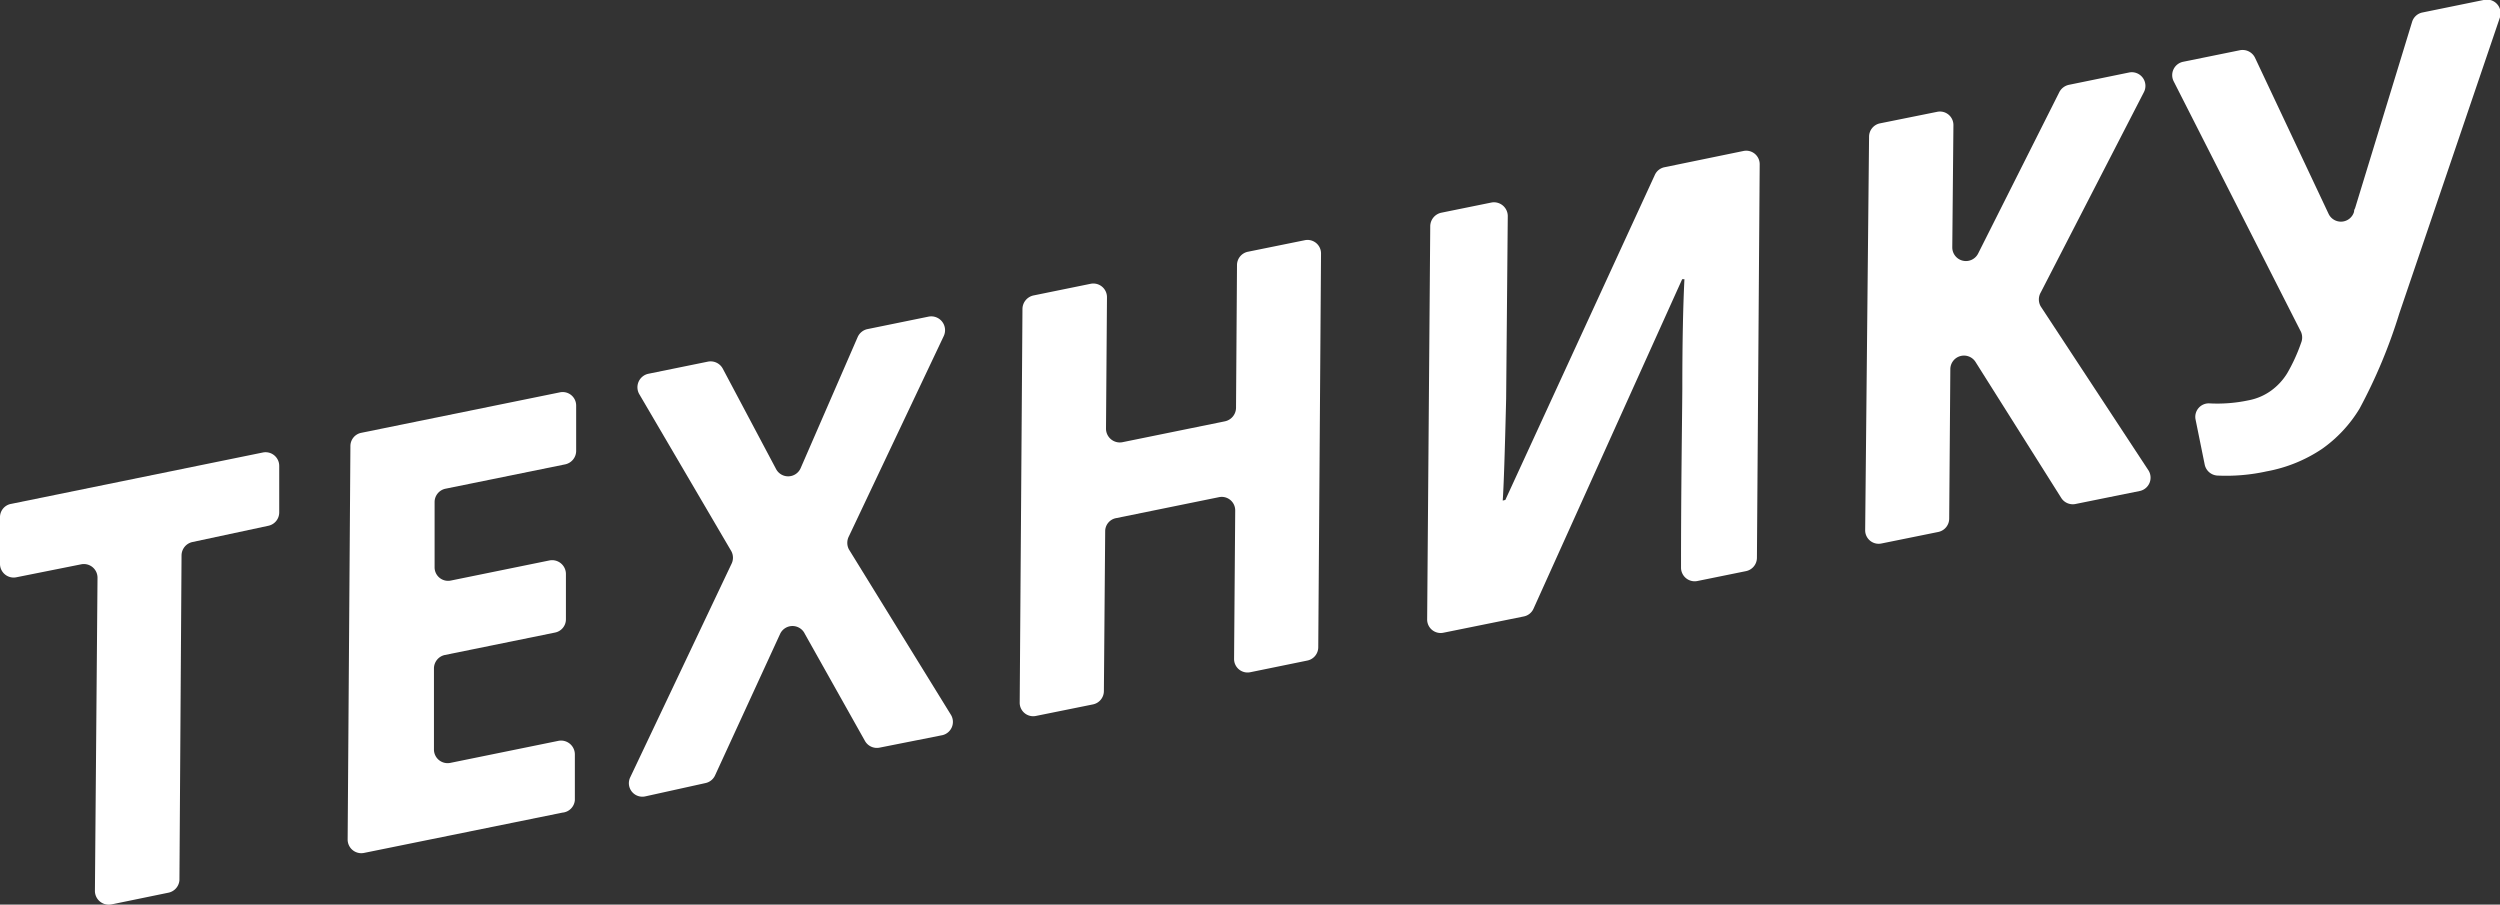 <?xml version="1.0" encoding="UTF-8"?> <svg xmlns="http://www.w3.org/2000/svg" viewBox="0 0 153.82 55.66"><rect x="0" y="0" width="153.82" height="55.66" fill="#333333" stroke="none"/> <defs> <style>.cls-1{fill:#fff;}</style> </defs> <title>Ресурс 3</title> <g id="Слой_2" data-name="Слой 2"> <g id="Слой_1-2" data-name="Слой 1"> <path class="cls-1" d="M10.34,54.93l-3.5.72a.85.85,0,0,1-1-.83L6,35.54a.84.84,0,0,0-1-.82L1,35.52a.84.84,0,0,1-1-.83l0-2.86A.83.83,0,0,1,.7,31l15.48-3.16a.84.84,0,0,1,1,.83l0,2.86a.84.84,0,0,1-.67.82l-4.67,1a.85.85,0,0,0-.67.81l-.13,20A.85.85,0,0,1,10.34,54.93Z"></path> <path class="cls-1" d="M34.6,50,22.39,52.48a.84.84,0,0,1-1-.83l.17-24.21a.83.83,0,0,1,.67-.81l12.22-2.49a.83.83,0,0,1,1,.83l0,2.79a.85.85,0,0,1-.67.81l-7.37,1.5a.84.84,0,0,0-.67.82l0,4a.83.83,0,0,0,1,.83l6.08-1.24a.85.85,0,0,1,1,.83l0,2.8a.83.83,0,0,1-.67.81l-6.78,1.38a.85.85,0,0,0-.67.81l0,5a.84.84,0,0,0,1,.83l6.67-1.36a.85.85,0,0,1,1,.83l0,2.82A.84.84,0,0,1,34.6,50Z"></path> <path class="cls-1" d="M58,45.23,54.12,46a.84.84,0,0,1-.9-.41L49.52,39A.84.84,0,0,0,48,39l-4,8.7a.84.84,0,0,1-.59.48L39.7,49a.83.83,0,0,1-.92-1.18L45,34.71a.85.85,0,0,0,0-.79l-5.65-9.64A.85.85,0,0,1,39.88,23l3.68-.75a.85.85,0,0,1,.91.43l3.28,6.18a.84.84,0,0,0,1.51-.05l3.51-8.07a.85.85,0,0,1,.6-.49l3.77-.77a.85.85,0,0,1,.93,1.19L52.23,33a.87.87,0,0,0,0,.8L58.52,44A.84.84,0,0,1,58,45.23Z"></path> <path class="cls-1" d="M80.45,40.64l-3.52.72a.83.83,0,0,1-1-.83L76,31.41a.83.83,0,0,0-1-.82l-6.33,1.29a.82.82,0,0,0-.67.81l-.08,9.83a.84.84,0,0,1-.67.82l-3.51.71a.83.83,0,0,1-1-.83L62.91,19a.86.86,0,0,1,.67-.82l3.53-.72a.84.84,0,0,1,1,.83l-.06,8.09a.85.85,0,0,0,1,.83l6.33-1.29a.86.86,0,0,0,.67-.82l.06-8.79a.84.84,0,0,1,.67-.82l3.5-.71a.83.83,0,0,1,1,.82l-.17,24.21A.84.84,0,0,1,80.45,40.64Z"></path> <path class="cls-1" d="M92.62,30.76l9.2-20a.83.83,0,0,1,.59-.47l4.86-1a.83.83,0,0,1,1,.83l-.17,24.2a.84.84,0,0,1-.67.82l-3,.61a.84.84,0,0,1-1-.83c0-4.76.06-8.45.08-11q0-4.18.13-6.74h-.14L94.35,37.46a.83.83,0,0,1-.6.47l-4.94,1a.83.83,0,0,1-1-.83L88,13.91a.86.86,0,0,1,.67-.82l3.1-.63a.85.85,0,0,1,1,.83l-.1,11.24q-.12,5-.21,6.27Z"></path> <path class="cls-1" d="M131.7,30.2l-4,.81a.84.84,0,0,1-.88-.38l-5.27-8.36a.84.84,0,0,0-1.55.44l-.07,9.2a.84.84,0,0,1-.67.82l-3.5.71a.83.83,0,0,1-1-.82L115,8.41a.84.84,0,0,1,.67-.82l3.52-.71a.83.83,0,0,1,1,.83l-.07,7.5a.84.84,0,0,0,1.59.39l5-9.94a.87.87,0,0,1,.58-.44L131,4.46a.84.84,0,0,1,.91,1.21L125.56,18a.86.86,0,0,0,0,.85l6.63,10.09A.84.84,0,0,1,131.7,30.2Z"></path> <path class="cls-1" d="M139.47,29a11.57,11.57,0,0,1-3.05.26.85.85,0,0,1-.77-.68l-.56-2.76a.83.83,0,0,1,.87-1,9.22,9.22,0,0,0,2.39-.19,3.46,3.46,0,0,0,1.38-.59,3.72,3.72,0,0,0,1-1.08,10.66,10.66,0,0,0,.85-1.86.87.87,0,0,0,0-.67L133.74,5a.84.84,0,0,1,.59-1.2l3.49-.71a.85.85,0,0,1,.93.47l4.52,9.59v0a.84.84,0,0,0,1.57-.12q0-.12.06-.21l3.51-11.47a.84.84,0,0,1,.63-.58L152.81,0a.84.84,0,0,1,1,1.09l-6.19,18.21a32.49,32.49,0,0,1-2.44,5.84,8.25,8.25,0,0,1-2.31,2.48A9,9,0,0,1,139.47,29Z"></path> </g> </g> </svg> 